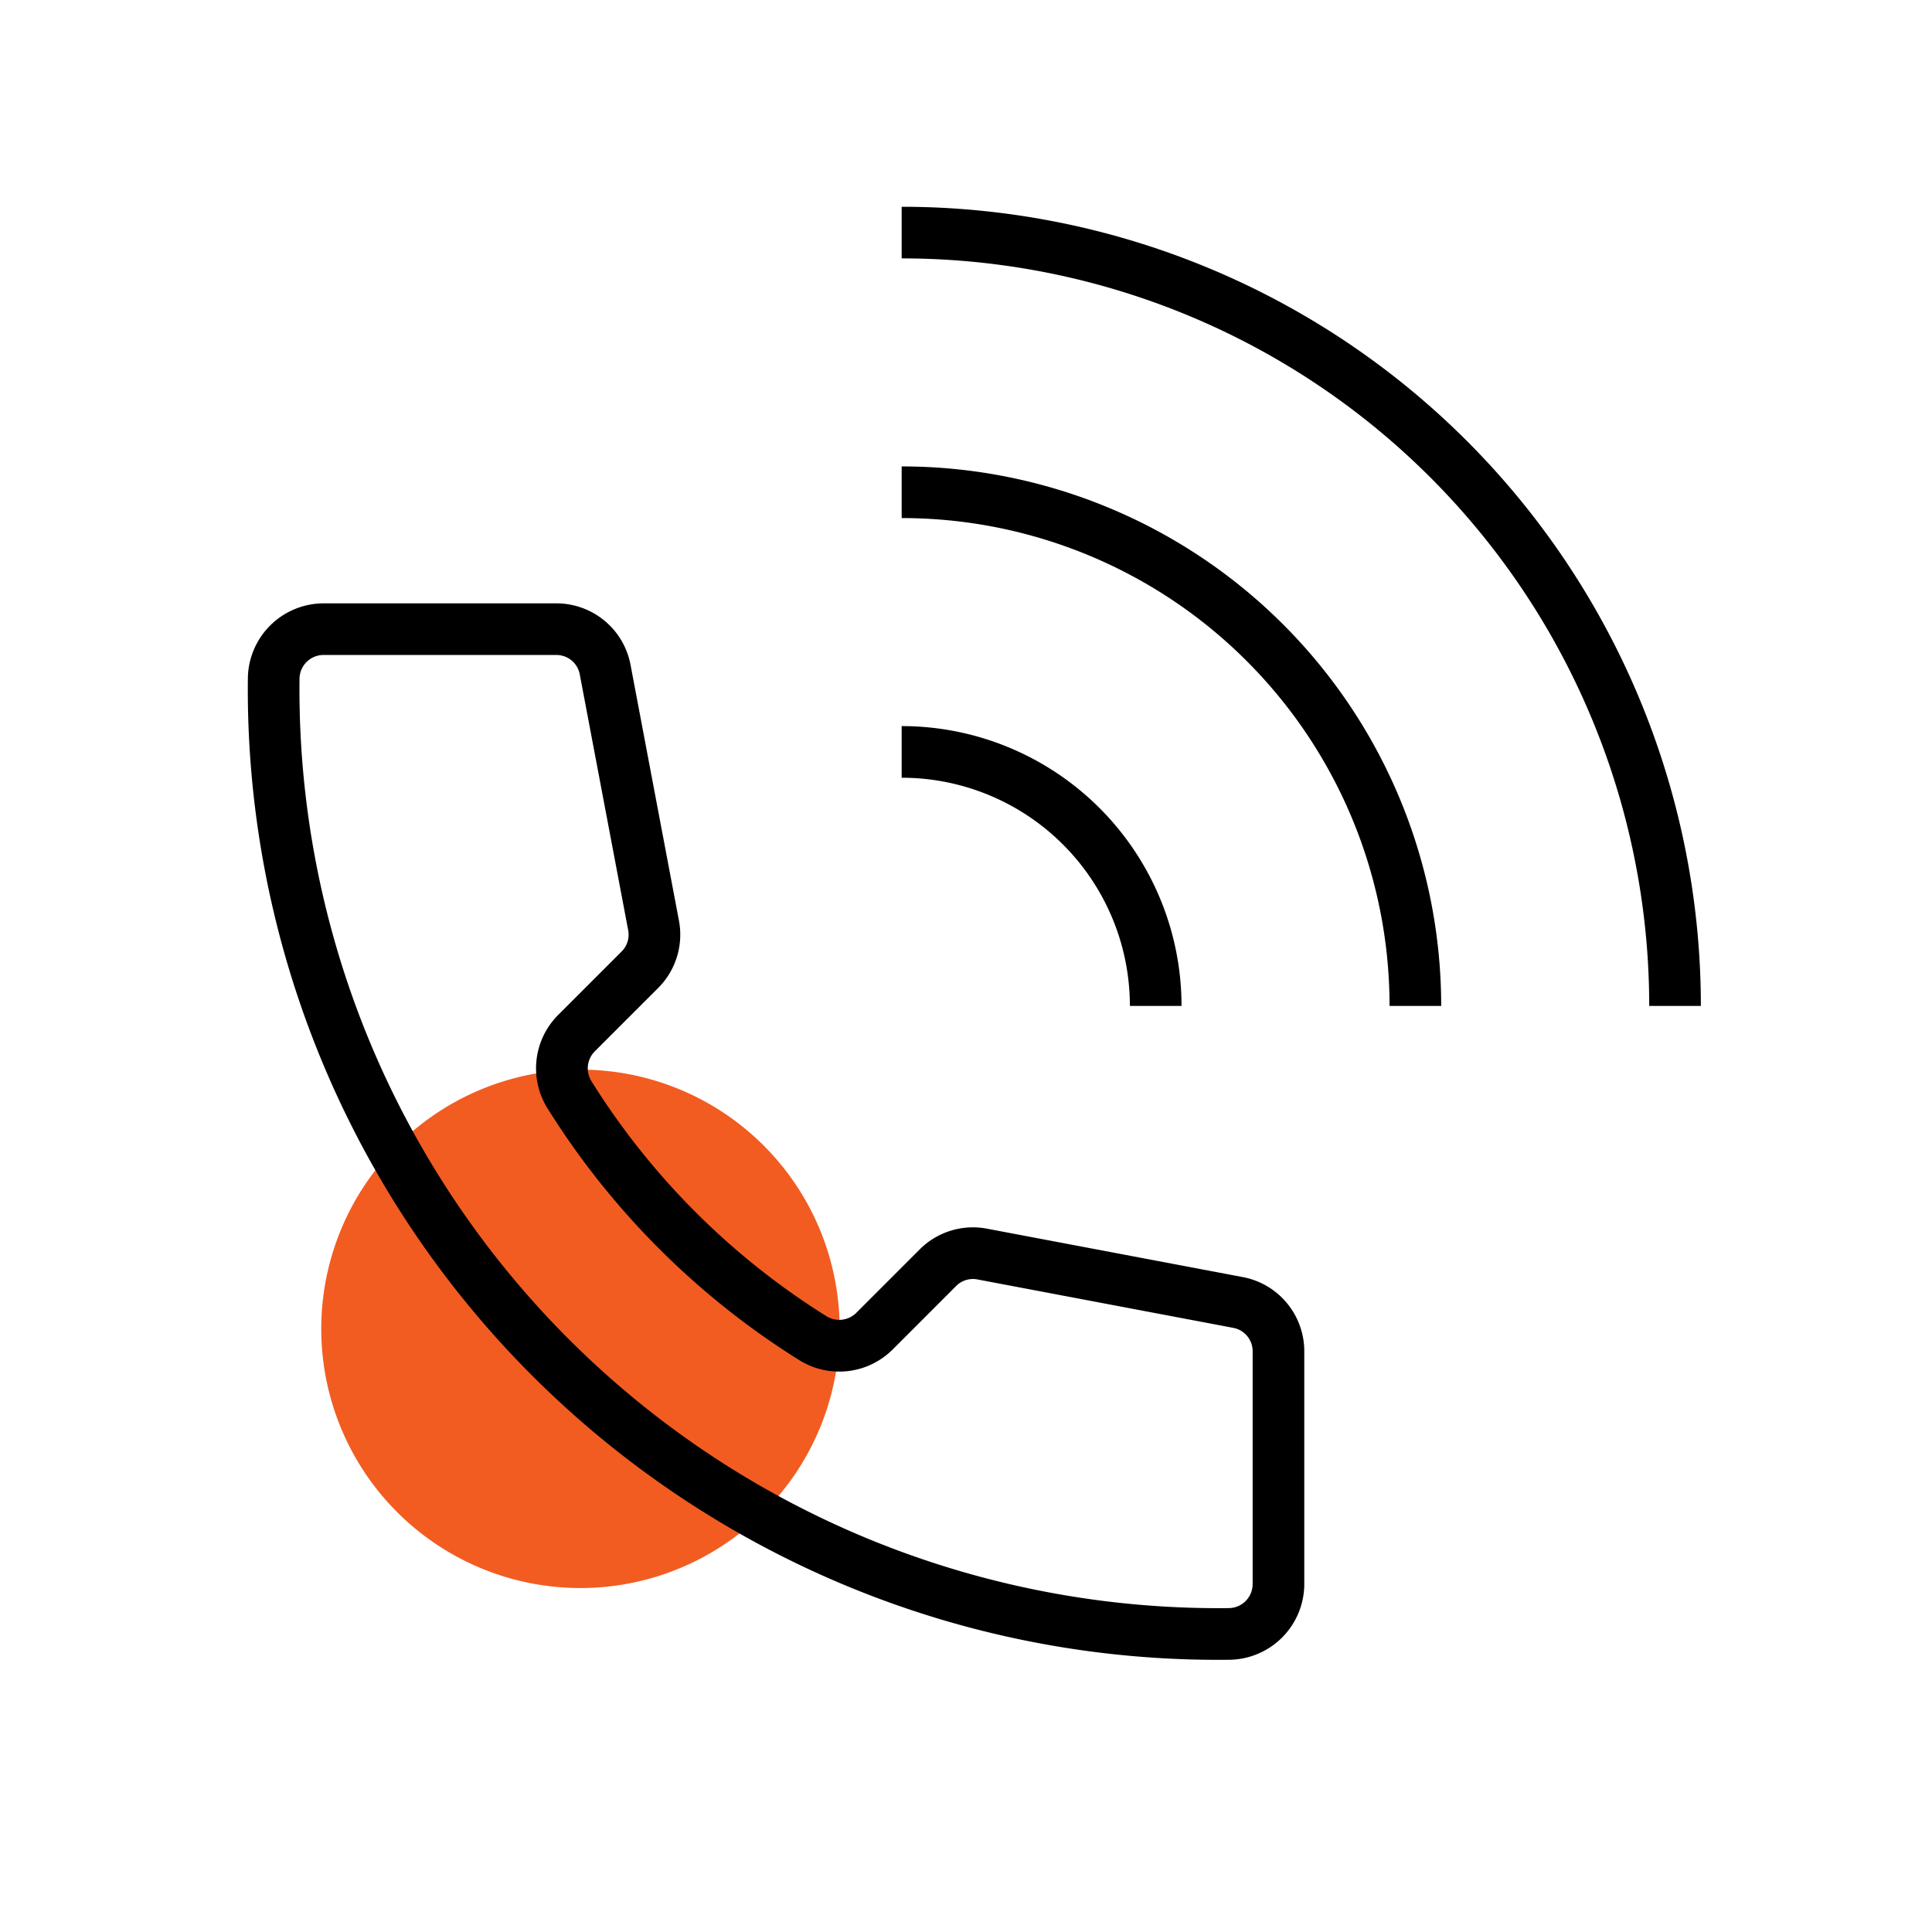 <?xml version="1.0" encoding="UTF-8"?> <svg xmlns="http://www.w3.org/2000/svg" id="Layer_1" data-name="Layer 1" width="74" height="74" viewBox="0 0 74 74"><defs><style>.cls-1{fill:#f25c21;}</style></defs><path class="cls-1" d="M14.124,45.167a9.928,9.928,0,1,1,0,11.461A9.935,9.935,0,0,1,14.124,45.167Z"></path><path d="M46.687,63.575a37.066,37.066,0,0,1-19.782-5.688A37.176,37.176,0,0,1,9.494,25.977,2.906,2.906,0,0,1,12.388,23.11h8.925A2.89,2.89,0,0,1,24.15,25.46l1.855,9.802a2.885,2.885,0,0,1-.795,2.579l-2.432,2.432a.926.926,0,0,0-.116,1.153A28.282,28.282,0,0,0,31.64,50.404a.925.925,0,0,0,1.153-.115l2.432-2.432a2.881,2.881,0,0,1,2.579-.796l9.802,1.855a2.891,2.891,0,0,1,2.351,2.838v8.925a2.906,2.906,0,0,1-2.868,2.894C46.955,63.574,46.821,63.575,46.687,63.575ZM12.388,25.087a.921.921,0,0,0-.916.911A35.198,35.198,0,0,0,47.068,61.594a.921.921,0,0,0,.911-.916V51.754a.911.911,0,0,0-.741-.894l-9.802-1.855a.907.907,0,0,0-.813.251l-2.431,2.432a2.895,2.895,0,0,1-3.601.394A30.275,30.275,0,0,1,20.985,42.476a2.895,2.895,0,0,1,.394-3.601l2.432-2.432a.908.908,0,0,0,.25-.812l-1.855-9.803a.91.91,0,0,0-.894-.741Z"></path><path d="M34.536,29.789A8.741,8.741,0,0,1,43.277,38.53h1.978a10.72,10.72,0,0,0-10.719-10.719v1.978Z"></path><path d="M34.536,19.843A18.687,18.687,0,0,1,53.223,38.53h1.978a20.666,20.666,0,0,0-20.665-20.665v1.978Z"></path><path d="M34.536,9.897A28.633,28.633,0,0,1,63.169,38.53h1.978A30.611,30.611,0,0,0,34.536,7.92V9.897Z"></path></svg> 